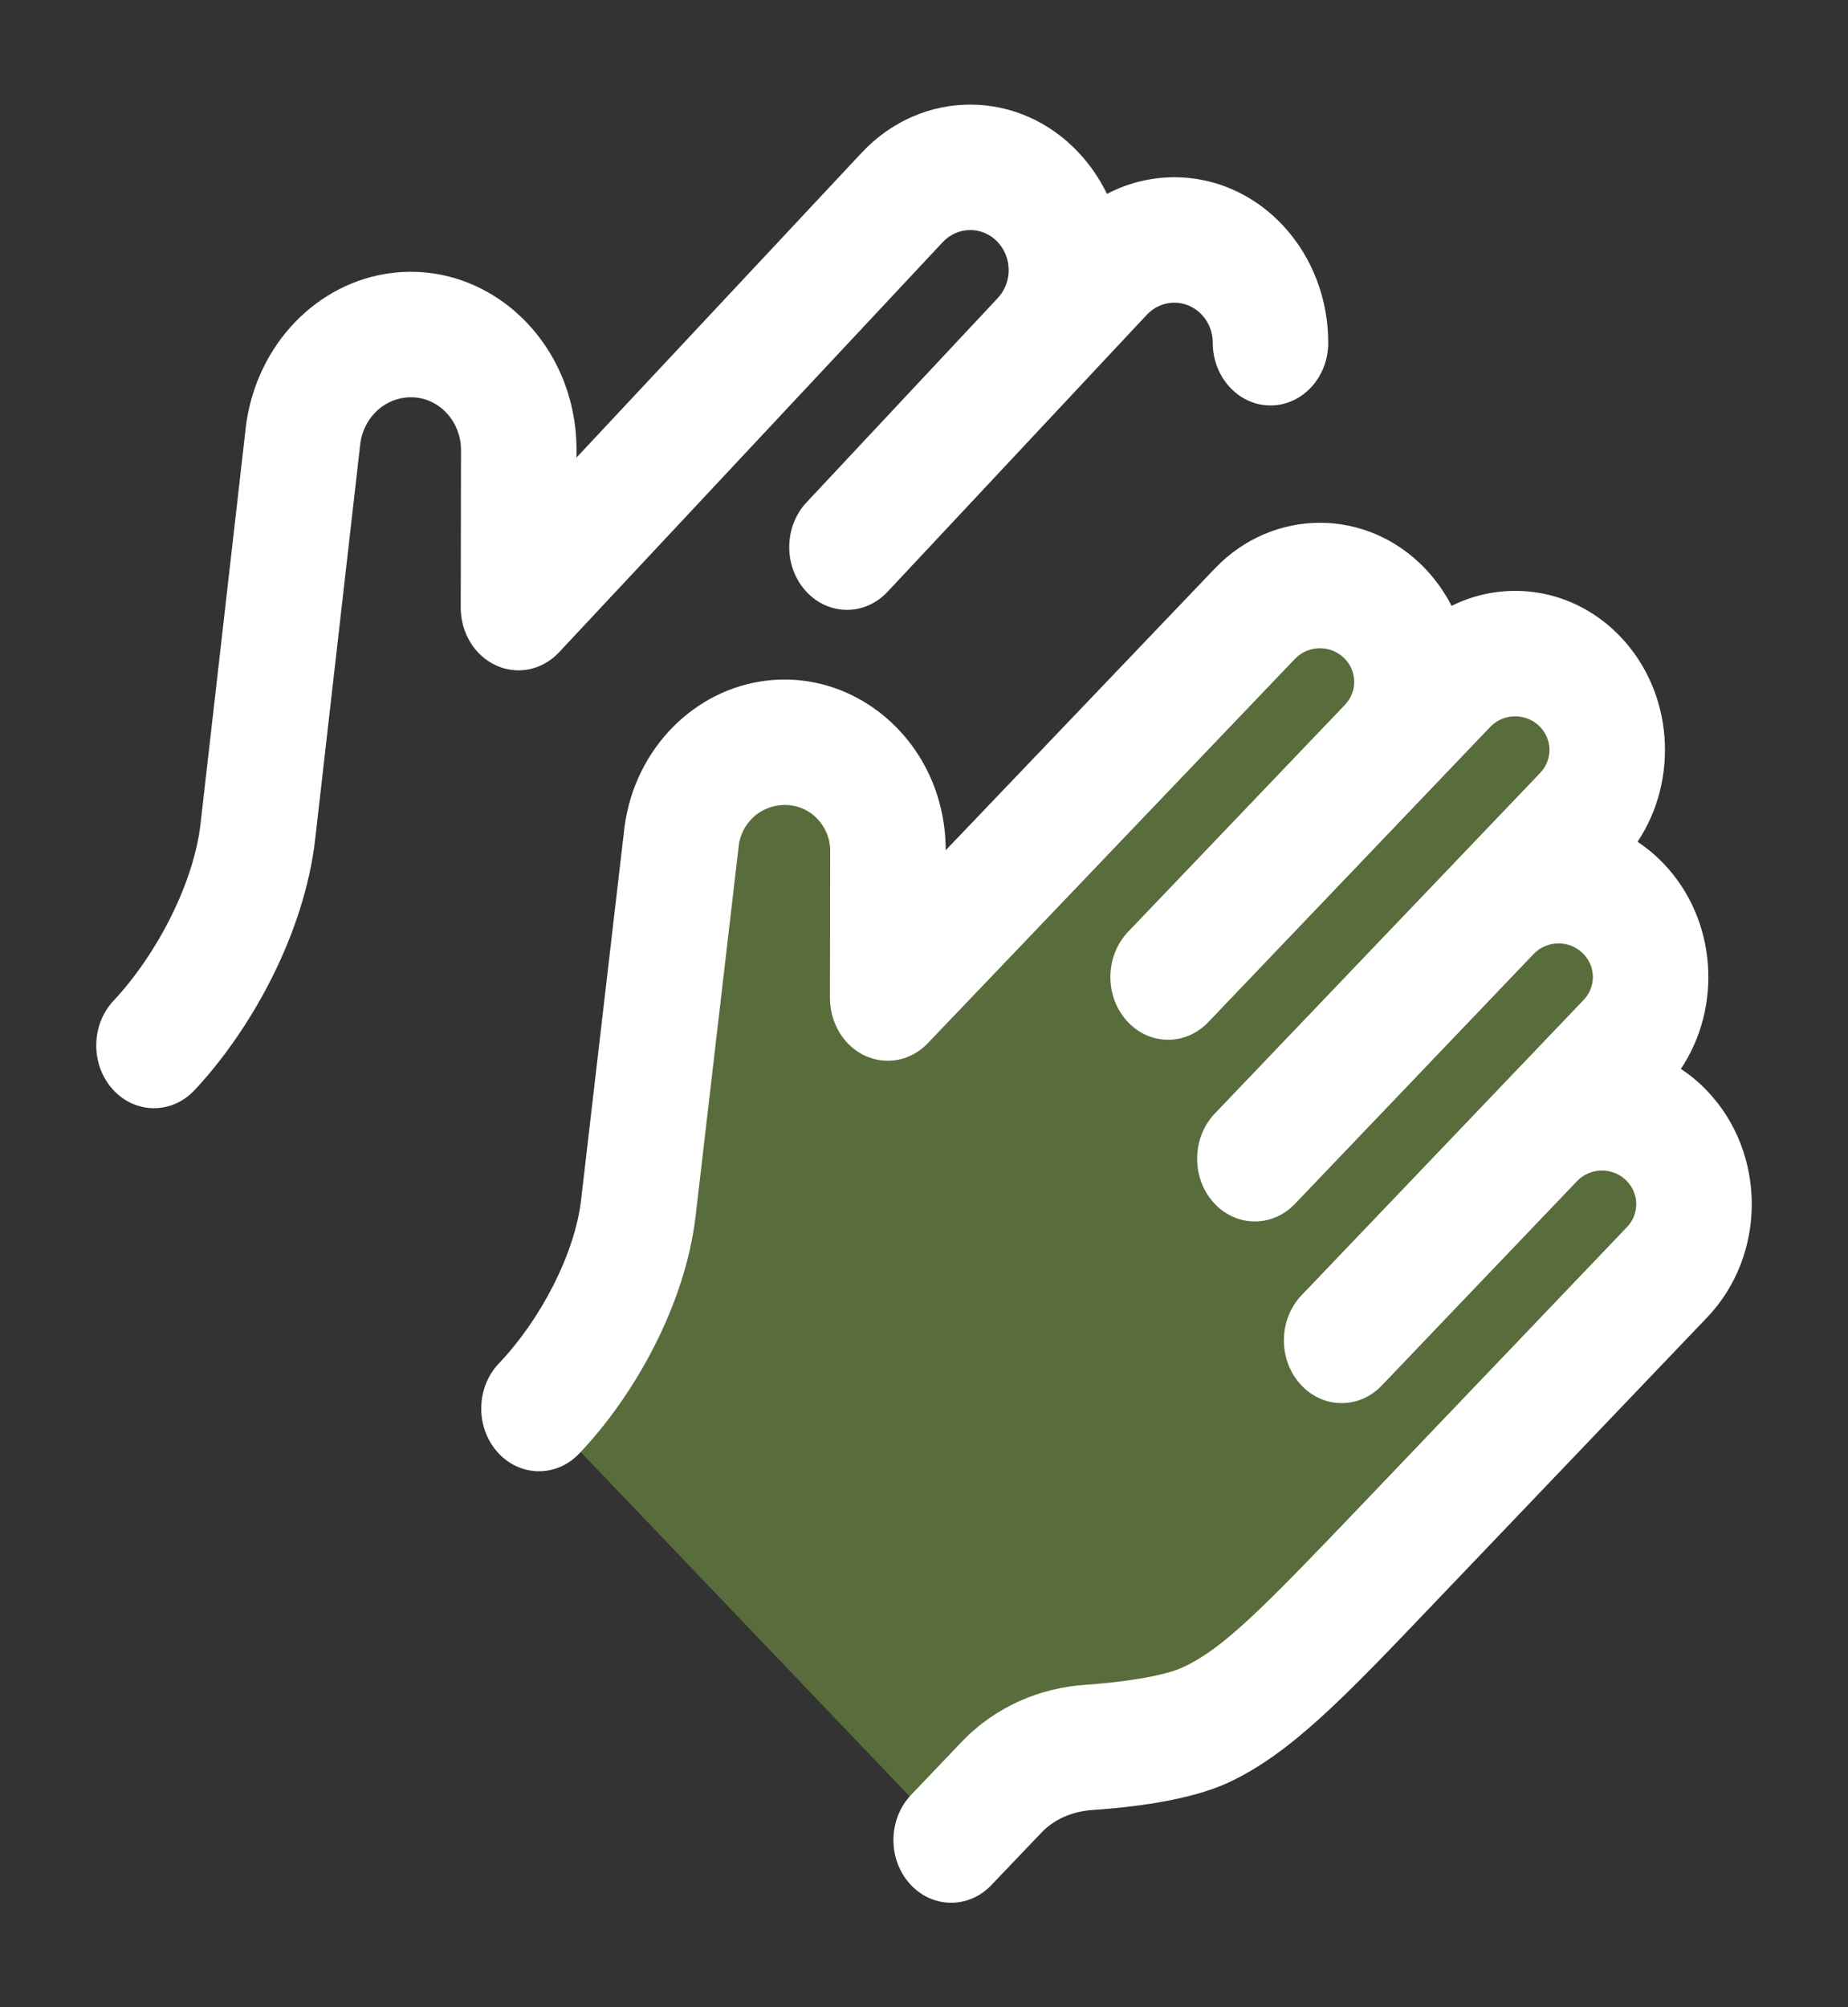 <svg width="35" height="38" viewBox="0 0 35 38" fill="none" xmlns="http://www.w3.org/2000/svg">
<rect x="0" y="0" width="35" height="38" fill="#333333" stroke="none"/>
<path opacity="0.4" d="M30.751 19.784C31.432 19.072 31.432 17.917 30.751 17.205C30.07 16.492 28.967 16.492 28.286 17.205L29.929 15.485C30.61 14.773 30.61 13.618 29.929 12.905C29.249 12.193 28.145 12.193 27.464 12.905L26.232 14.195C26.912 13.483 26.912 12.328 26.231 11.616C25.551 10.904 24.447 10.904 23.766 11.616L16.813 18.892L16.817 16.101C16.819 14.877 15.803 13.926 14.64 14.063C13.75 14.168 13.039 14.889 12.911 15.817L12.09 22.866C11.933 24.215 11.126 25.703 10.208 26.663L18.015 34.832L18.971 33.831C19.409 33.373 20.002 33.122 20.619 33.079C21.331 33.03 22.274 32.915 22.844 32.649C23.827 32.189 24.72 31.255 26.506 29.386L26.506 29.386L31.573 24.084C32.254 23.371 32.254 22.216 31.573 21.504C30.892 20.792 29.788 20.792 29.108 21.504L30.751 19.784Z" fill="#92C246"/>
<path d="M10.587 12.35L17.855 4.584C18.141 4.279 18.611 4.279 18.897 4.584C19.173 4.879 19.173 5.348 18.897 5.643L15.275 9.511C14.844 9.971 14.838 10.723 15.262 11.191C15.686 11.658 16.378 11.665 16.809 11.204L21.72 5.959C22.006 5.654 22.476 5.654 22.762 5.959C22.902 6.109 22.969 6.299 22.969 6.489C22.969 7.144 23.458 7.676 24.062 7.676C24.666 7.676 25.156 7.145 25.156 6.489C25.156 5.683 24.867 4.876 24.296 4.266C23.393 3.302 22.049 3.103 20.965 3.671C20.829 3.39 20.651 3.126 20.431 2.891C19.294 1.677 17.458 1.677 16.32 2.891L10.918 8.663L10.919 8.524C10.922 6.487 9.273 4.945 7.429 5.167C6.016 5.337 4.868 6.51 4.66 8.046L4.657 8.073L3.798 15.597C3.671 16.71 2.977 18.063 2.15 18.946C1.719 19.406 1.713 20.158 2.137 20.626C2.561 21.093 3.253 21.099 3.684 20.639C4.776 19.474 5.768 17.652 5.969 15.889L6.826 8.38C6.89 7.942 7.227 7.581 7.67 7.528C8.257 7.457 8.732 7.944 8.731 8.52L8.726 11.501C8.725 11.98 8.989 12.413 9.396 12.598C9.803 12.784 10.272 12.686 10.587 12.35Z" fill="white"/>
<path d="M24.525 12.474C24.782 12.205 25.215 12.205 25.472 12.474C25.707 12.719 25.706 13.098 25.473 13.343L21.364 17.642C20.93 18.097 20.917 18.849 21.336 19.321C21.755 19.794 22.448 19.807 22.883 19.352L28.223 13.763C28.48 13.494 28.913 13.494 29.17 13.763C29.405 14.008 29.405 14.387 29.17 14.633L23.008 21.081C22.573 21.537 22.56 22.288 22.979 22.761C23.398 23.233 24.091 23.247 24.526 22.791L29.045 18.062C29.302 17.793 29.735 17.793 29.992 18.062C30.227 18.308 30.227 18.686 29.992 18.932L24.651 24.521C24.216 24.976 24.203 25.728 24.623 26.2C25.042 26.672 25.734 26.686 26.169 26.231L29.867 22.362C30.124 22.093 30.557 22.093 30.814 22.362C31.048 22.607 31.048 22.986 30.814 23.231L25.747 28.534C23.891 30.476 23.165 31.208 22.412 31.561C22.038 31.735 21.277 31.846 20.549 31.897C19.712 31.954 18.862 32.298 18.212 32.978L17.256 33.98C16.821 34.435 16.808 35.187 17.227 35.659C17.646 36.131 18.339 36.145 18.774 35.69L19.731 34.688C19.955 34.454 20.291 34.294 20.688 34.267C21.385 34.218 22.509 34.1 23.276 33.742C24.445 33.196 25.473 32.12 27.084 30.433L32.332 24.941C33.459 23.762 33.459 21.831 32.332 20.652C32.178 20.491 32.011 20.352 31.835 20.236C32.624 19.055 32.516 17.404 31.51 16.352C31.357 16.191 31.19 16.053 31.014 15.937C31.802 14.756 31.694 13.105 30.689 12.053C29.82 11.144 28.538 10.95 27.492 11.47C27.362 11.216 27.195 10.978 26.991 10.764C25.886 9.608 24.112 9.608 23.007 10.764L17.911 16.097C17.909 14.121 16.285 12.677 14.522 12.885C13.163 13.045 12.034 14.155 11.829 15.644L11.826 15.671L11.005 22.72C10.887 23.737 10.235 24.989 9.449 25.811C9.014 26.266 9.002 27.018 9.421 27.49C9.84 27.962 10.533 27.976 10.967 27.521C12.018 26.421 12.98 24.698 13.175 23.018L13.994 15.985C14.049 15.622 14.341 15.295 14.758 15.246C15.319 15.18 15.724 15.633 15.723 16.102L15.719 18.893C15.719 19.369 15.98 19.8 16.384 19.987C16.788 20.174 17.256 20.081 17.572 19.75L24.525 12.474Z" fill="white"/>
</svg>
